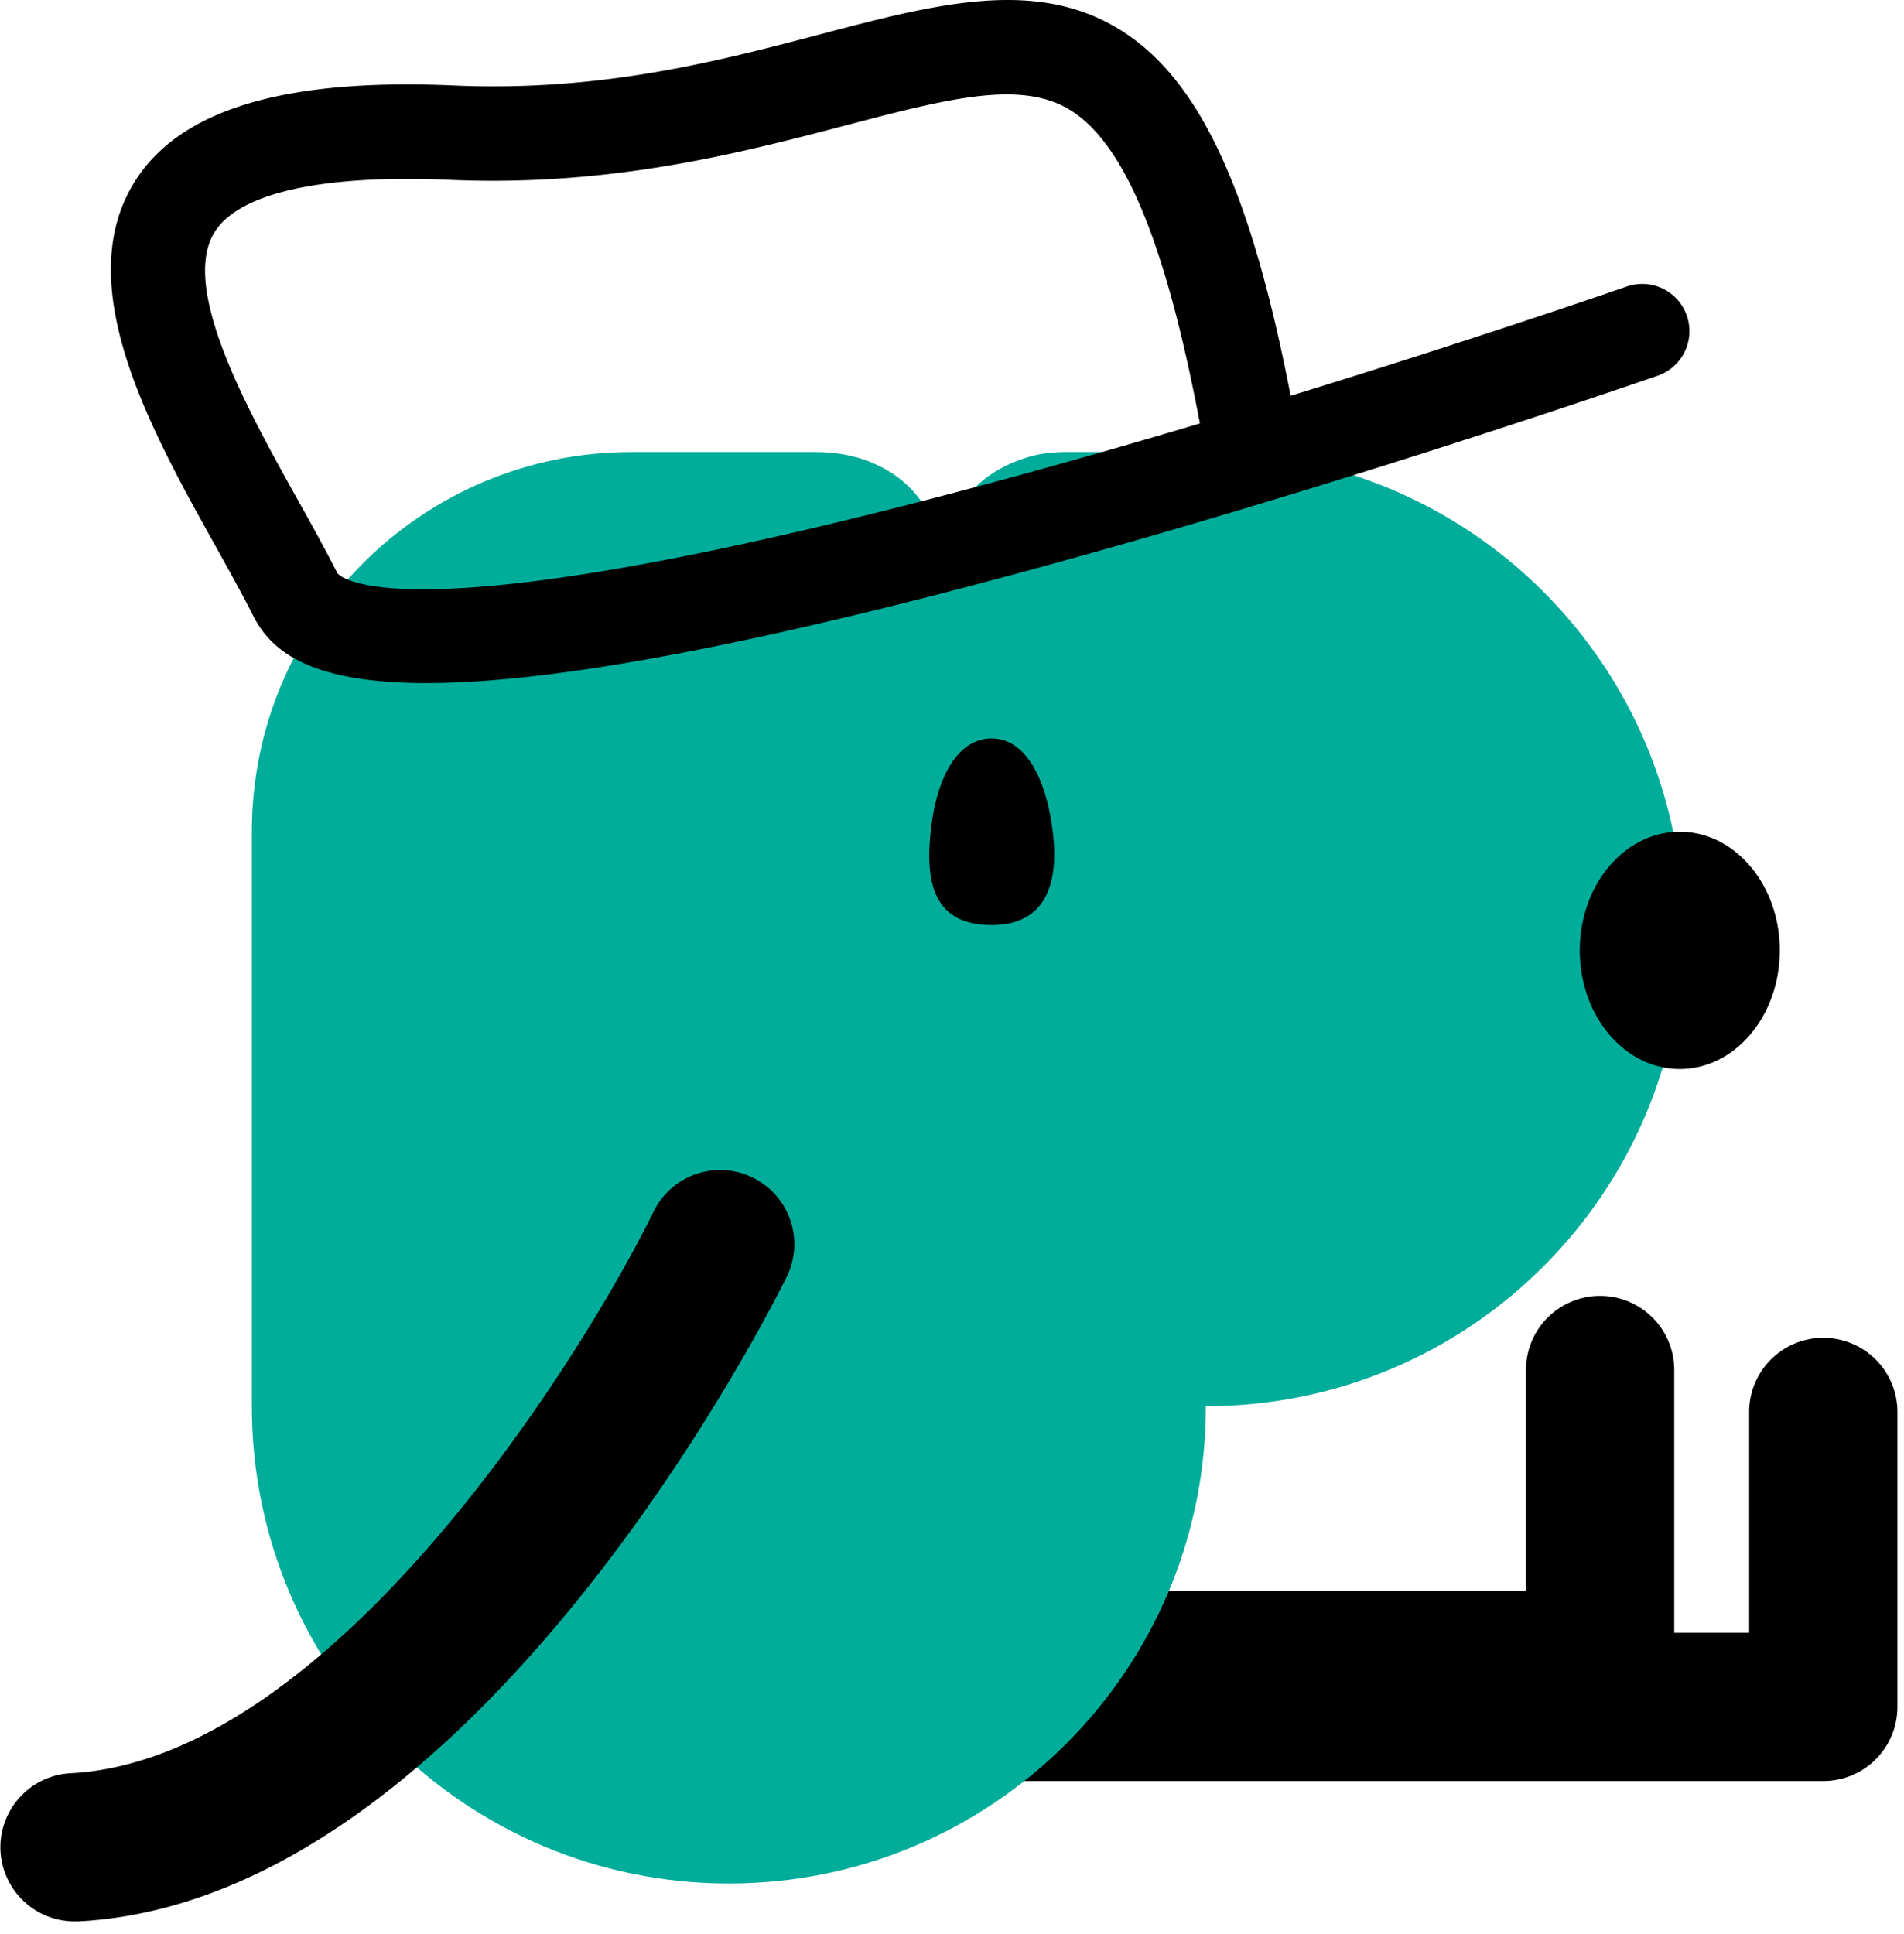 <svg width="129" height="131" viewBox="0 0 129 131" fill="none" xmlns="http://www.w3.org/2000/svg"><path d="M123.531 120.651H67.188a5.02 5.02 0 0 1-5.023-5.023 5.02 5.02 0 0 1 5.023-5.022h51.321V95.648a5.02 5.02 0 0 1 5.022-5.022 5.02 5.02 0 0 1 5.023 5.022v19.98a5.02 5.02 0 0 1-5.023 5.023Z" fill="#000"/><path d="M108.41 117.811H52.067a5.02 5.02 0 0 1-5.023-5.023 5.02 5.02 0 0 1 5.023-5.022h51.32V92.808a5.02 5.02 0 0 1 5.023-5.023 5.02 5.02 0 0 1 5.022 5.023v19.98a5.02 5.02 0 0 1-5.022 5.023Z" fill="#000"/><path d="M81.725 30.62h-9.506c-.822 0-1.653.083-2.448.311-2.164.621-4.812 2.11-5.652 5.69-.064.282-.466.282-.54 0-.702-3.005-2.684-4.53-4.583-5.316-1.187-.483-2.466-.684-3.754-.684H42.779c-14.2 0-25.716 11.515-25.716 25.715v38.938c0 17.853 14.465 32.318 32.318 32.318 17.853 0 32.318-14.465 32.318-32.318v-.018h.018c17.853 0 32.317-14.465 32.317-32.318 0-17.852-14.465-32.317-32.317-32.317h.009Z" fill="#00AD9A"/><path d="M71.327 56.345c.429 3.46-.448 6.319-4.137 6.319-3.918 0-4.502-2.85-4.137-6.32.393-3.743 1.854-6.319 4.137-6.319 2.283 0 3.69 2.685 4.137 6.32Zm42.481 16.072c3.742 0 6.776-3.598 6.776-8.036s-3.034-8.036-6.776-8.036-6.776 3.598-6.776 8.036 3.034 8.036 6.776 8.036ZM5.046 130.157a5.027 5.027 0 0 1-5.013-4.758 5.024 5.024 0 0 1 4.757-5.278c17.515-.913 34.446-27.779 39.496-38.052a5.016 5.016 0 0 1 6.72-2.292 5.016 5.016 0 0 1 2.293 6.72c-.85 1.727-21.05 42.254-47.988 43.66h-.265ZM28.89 46.272c-7.809 0-10.503-2.11-11.745-4.575-.72-1.434-1.607-3.023-2.547-4.712-4.374-7.853-9.826-17.625-5.507-24.62 3.041-4.93 10.127-7.077 21.661-6.574 9.963.438 17.908-1.644 24.912-3.489 7.853-2.064 14.629-3.844 20.355-.2 5.278 3.36 8.73 10.793 11.423 24.71 12.977-3.99 22.702-7.378 22.839-7.424a3.198 3.198 0 0 1 2.11 6.036c-.21.073-21.698 7.552-43.641 13.47-20.154 5.433-32.364 7.378-39.86 7.378ZM27.573 12.12c-7.004 0-11.588 1.26-13.04 3.616-2.347 3.799 2.274 12.09 5.652 18.145.977 1.744 1.89 3.397 2.676 4.95.137.182 4.2 4.766 45.13-6.347 4.53-1.233 9.022-2.52 13.305-3.799-2.292-12.118-5.06-18.857-8.703-21.177-3.36-2.146-8.365-.83-15.296.987-7.077 1.853-15.89 4.164-26.82 3.689a63.679 63.679 0 0 0-2.895-.064h-.009Z" fill="#000"/></svg>